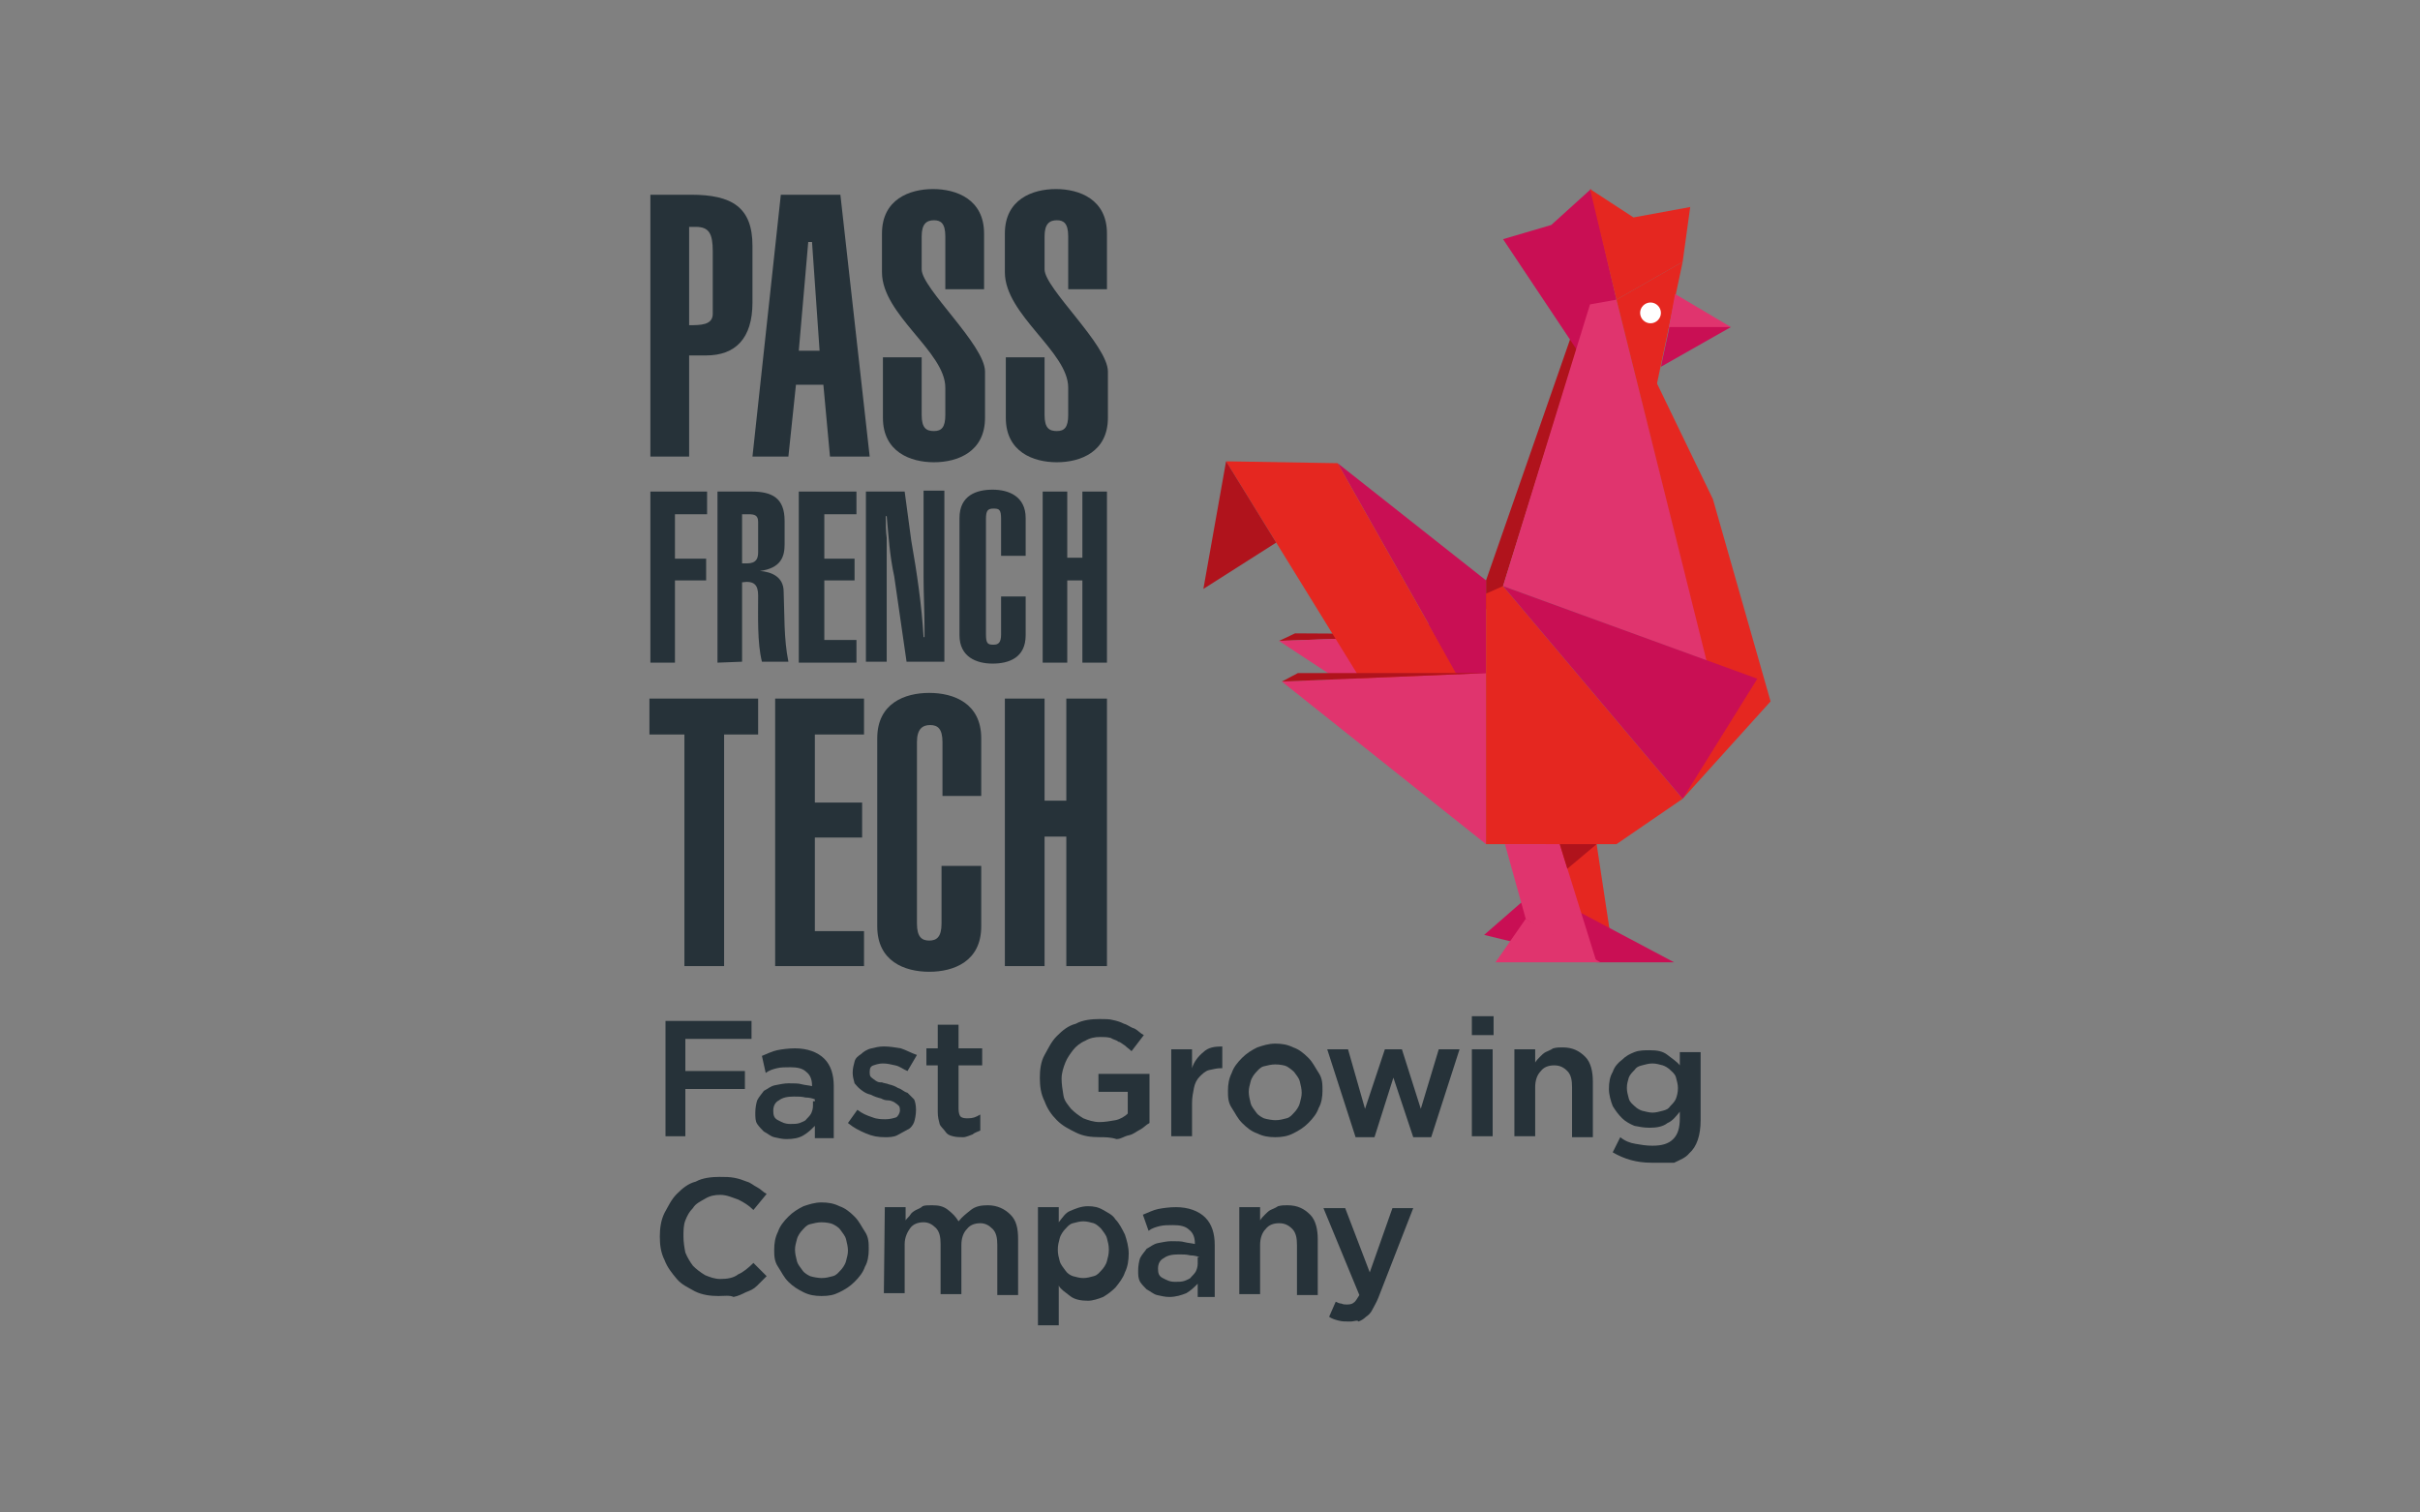 <?xml version="1.0" encoding="utf-8"?>
<!-- Generator: Adobe Illustrator 26.3.1, SVG Export Plug-In . SVG Version: 6.00 Build 0)  -->
<svg version="1.1" id="Calque_1" xmlns="http://www.w3.org/2000/svg" xmlns:xlink="http://www.w3.org/1999/xlink" x="0px" y="0px"
	 viewBox="0 0 256 160" enable-background="new 0 0 256 160" xml:space="preserve">
<rect x="0" y="0" width="256" height="160" fill="#808080" stroke="none"/>
<g>
	<g>
		<polygon fill="#263239" points="70.4,108 79.5,108 79.5,109.9 72.5,109.9 72.5,113.3 78.8,113.3 78.8,115.2 72.5,115.2 
			72.5,120.2 70.4,120.2 70.4,108 		"/>
		<path fill="#263239" d="M86.2,120.2v-1.1c-0.4,0.4-0.7,0.7-1.2,1s-1.1,0.4-1.8,0.4c-0.5,0-0.8-0.1-1.3-0.2
			c-0.4-0.1-0.7-0.4-1.1-0.6c-0.2-0.2-0.5-0.5-0.7-0.8s-0.2-0.7-0.2-1.2l0,0c0-0.5,0.1-1,0.2-1.3c0.2-0.4,0.5-0.7,0.7-1
			c0.4-0.2,0.7-0.5,1.2-0.6s1-0.2,1.4-0.2c0.6,0,1.1,0,1.4,0.1c0.4,0.1,0.7,0.1,1.1,0.2v-0.1c0-0.6-0.2-1.1-0.6-1.4
			c-0.4-0.4-1-0.5-1.7-0.5c-0.5,0-1,0-1.4,0.1s-0.8,0.2-1.2,0.5l-0.4-1.8c0.5-0.2,1.1-0.5,1.6-0.6s1.2-0.2,1.9-0.2
			c1.3,0,2.4,0.4,3.1,1.1s1,1.7,1,2.9v5.5h-2V120.2L86.2,120.2z M86.2,116.3c-0.2-0.1-0.6-0.2-1-0.2c-0.4-0.1-0.7-0.1-1.2-0.1
			c-0.7,0-1.2,0.1-1.6,0.4c-0.4,0.2-0.6,0.6-0.6,1.1l0,0c0,0.5,0.1,0.8,0.5,1s0.7,0.4,1.3,0.4c0.4,0,0.7,0,1-0.1
			c0.2-0.1,0.6-0.2,0.7-0.4c0.1-0.1,0.4-0.4,0.5-0.6s0.2-0.5,0.2-0.8v-0.5h0.2V116.3z"/>
		<path fill="#263239" d="M93.6,120.3c-0.7,0-1.3-0.1-2-0.4s-1.3-0.6-1.9-1.1l1-1.4c0.5,0.4,1,0.6,1.6,0.8c0.5,0.2,1,0.2,1.4,0.2
			s0.8-0.1,1.1-0.2c0.2-0.1,0.4-0.5,0.4-0.7l0,0c0-0.1,0-0.4-0.1-0.5s-0.2-0.2-0.5-0.4c-0.2-0.1-0.4-0.2-0.7-0.2s-0.5-0.1-0.7-0.2
			c-0.4-0.1-0.7-0.2-1.1-0.4c-0.4-0.1-0.6-0.2-1-0.5s-0.5-0.5-0.7-0.7c-0.1-0.4-0.2-0.7-0.2-1.1l0,0c0-0.5,0.1-0.8,0.2-1.2
			s0.4-0.6,0.7-0.8c0.2-0.2,0.6-0.5,1.1-0.6c0.4-0.1,0.8-0.2,1.3-0.2c0.6,0,1.2,0.1,1.8,0.2c0.6,0.2,1.1,0.5,1.7,0.7l-1,1.7
			c-0.5-0.2-0.8-0.5-1.3-0.6s-0.8-0.2-1.3-0.2c-0.4,0-0.7,0.1-1,0.2c-0.3,0.1-0.4,0.3-0.4,0.7l0,0c0,0.1,0,0.4,0.1,0.5
			s0.2,0.2,0.5,0.4s0.4,0.2,0.7,0.2c0.2,0.1,0.5,0.1,0.7,0.2c0.4,0.1,0.7,0.2,1,0.4c0.4,0.1,0.6,0.4,1,0.5c0.2,0.2,0.5,0.5,0.7,0.7
			c0.1,0.2,0.2,0.6,0.2,1.1l0,0c0,0.5-0.1,1-0.2,1.3s-0.4,0.7-0.7,0.8c-0.4,0.2-0.7,0.4-1.1,0.6S94,120.3,93.6,120.3L93.6,120.3z"/>
		<path fill="#263239" d="M101.9,120.3c-0.4,0-0.7,0-1.1-0.1s-0.6-0.2-0.8-0.5s-0.5-0.5-0.6-0.8c-0.1-0.4-0.2-0.7-0.2-1.3v-4.9H98
			v-1.8h1.2v-2.5h2.2v2.5h2.5v1.8h-2.5v4.6c0,0.4,0.1,0.7,0.2,0.8c0.2,0.2,0.5,0.2,0.8,0.2c0.5,0,0.8-0.1,1.3-0.4v1.7
			c-0.2,0.1-0.6,0.2-0.8,0.4C102.6,120.1,102.2,120.3,101.9,120.3L101.9,120.3z"/>
		<path fill="#263239" d="M116.4,120.3c-1,0-1.8-0.1-2.6-0.5c-0.8-0.4-1.4-0.7-2-1.3c-0.6-0.6-1-1.2-1.3-2c-0.4-0.8-0.5-1.6-0.5-2.5
			l0,0c0-0.8,0.1-1.7,0.5-2.4s0.7-1.4,1.3-2s1.2-1.1,2-1.3c0.7-0.4,1.7-0.5,2.5-0.5c0.5,0,1.1,0,1.4,0.1c0.5,0.1,0.8,0.2,1.2,0.4
			c0.4,0.1,0.7,0.4,1.1,0.5c0.4,0.2,0.6,0.5,1,0.7l-1.3,1.7c-0.2-0.2-0.5-0.4-0.7-0.6c-0.2-0.1-0.5-0.4-0.7-0.4
			c-0.2-0.2-0.5-0.2-0.8-0.4c-0.4-0.1-0.7-0.1-1.1-0.1c-0.6,0-1.1,0.1-1.6,0.4c-0.5,0.2-1,0.6-1.3,1s-0.6,0.8-0.8,1.3
			c-0.2,0.5-0.4,1.1-0.4,1.7l0,0c0,0.6,0.1,1.2,0.2,1.8s0.5,1,0.8,1.4c0.4,0.4,0.8,0.7,1.3,1c0.5,0.2,1.1,0.4,1.7,0.4
			s1.1-0.1,1.7-0.2c0.5-0.1,1-0.4,1.3-0.7v-2.3h-3.1v-1.9h5.4v5.2c-0.4,0.2-0.6,0.5-1,0.7s-0.7,0.5-1.2,0.6s-0.8,0.4-1.3,0.4
			C117.5,120.3,116.9,120.3,116.4,120.3L116.4,120.3z"/>
		<path fill="#263239" d="M123.9,111h2.2v2c0.2-0.7,0.7-1.3,1.2-1.7c0.5-0.5,1.2-0.6,2-0.6v2.3h-0.1c-0.5,0-0.8,0.1-1.3,0.2
			c-0.4,0.1-0.7,0.4-1,0.7s-0.5,0.7-0.6,1.2s-0.2,1-0.2,1.6v3.5h-2.2L123.9,111L123.9,111L123.9,111z"/>
		<path fill="#263239" d="M134.9,120.3c-0.7,0-1.3-0.1-1.9-0.4c-0.6-0.2-1.1-0.6-1.6-1.1s-0.7-1-1.1-1.6s-0.4-1.2-0.4-1.8l0,0
			c0-0.7,0.1-1.3,0.4-1.9c0.2-0.6,0.6-1.1,1.1-1.6s1-0.8,1.6-1.1c0.6-0.2,1.2-0.4,1.9-0.4s1.3,0.1,1.9,0.4c0.6,0.2,1.1,0.6,1.6,1.1
			s0.7,1,1.1,1.6c0.4,0.6,0.4,1.2,0.4,1.9l0,0c0,0.6-0.1,1.3-0.4,1.8c-0.2,0.6-0.6,1.1-1.1,1.6s-1,0.8-1.6,1.1
			S135.6,120.3,134.9,120.3L134.9,120.3z M134.9,118.5c0.5,0,0.8-0.1,1.2-0.2s0.6-0.4,0.8-0.6s0.5-0.6,0.6-1s0.2-0.7,0.2-1.1l0,0
			c0-0.4-0.1-0.8-0.2-1.2s-0.4-0.7-0.6-1c-0.2-0.2-0.6-0.5-0.8-0.6s-0.7-0.2-1.2-0.2c-0.4,0-0.8,0.1-1.2,0.2s-0.6,0.4-0.8,0.6
			s-0.5,0.6-0.6,1s-0.2,0.7-0.2,1.1l0,0c0,0.4,0.1,0.8,0.2,1.2c0.1,0.4,0.4,0.7,0.6,1s0.6,0.5,0.8,0.6
			C134,118.4,134.6,118.5,134.9,118.5L134.9,118.5z"/>
		<polygon fill="#263239" points="140.4,111 142.6,111 144.4,117.3 146.5,111 148.3,111 150.3,117.3 152.2,111 154.4,111 
			151.4,120.3 149.5,120.3 147.4,114 145.4,120.3 143.4,120.3 140.4,111 		"/>
		<path fill="#263239" d="M155.7,107.5h2.3v2h-2.3V107.5L155.7,107.5L155.7,107.5z M155.7,111h2.2v9.2h-2.2V111L155.7,111L155.7,111
			z"/>
		<path fill="#263239" d="M160.2,111h2.2v1.4c0.1-0.2,0.4-0.5,0.5-0.6c0.2-0.2,0.4-0.4,0.6-0.5c0.2-0.1,0.5-0.2,0.8-0.4
			c0.4-0.1,0.6-0.1,1-0.1c1.1,0,1.8,0.4,2.4,1c0.6,0.6,0.8,1.6,0.8,2.6v5.9h-2.2V115c0-0.7-0.1-1.3-0.5-1.7
			c-0.4-0.4-0.8-0.6-1.4-0.6s-1.1,0.2-1.4,0.6c-0.4,0.4-0.6,1-0.6,1.7v5.2h-2.2L160.2,111L160.2,111L160.2,111z"/>
		<path fill="#263239" d="M174.7,123c-1.6,0-2.9-0.4-4.1-1.1l0.8-1.6c0.5,0.4,1,0.6,1.6,0.7s1.1,0.2,1.8,0.2c1,0,1.7-0.2,2.2-0.7
			s0.7-1.2,0.7-2.2v-0.7c-0.4,0.5-0.8,1-1.3,1.2c-0.5,0.4-1.2,0.5-1.9,0.5c-0.6,0-1.1-0.1-1.6-0.2c-0.5-0.2-1-0.5-1.3-0.8
			c-0.4-0.4-0.7-0.8-1-1.3c-0.2-0.5-0.4-1.2-0.4-1.8l0,0c0-0.7,0.1-1.3,0.4-1.8c0.2-0.6,0.6-1,1-1.3c0.4-0.4,0.8-0.6,1.3-0.8
			c0.5-0.2,1.1-0.2,1.6-0.2c0.8,0,1.4,0.1,1.9,0.5s1,0.7,1.3,1.1v-1.4h2.2v7.2c0,1.6-0.4,2.8-1.2,3.5c-0.4,0.5-1,0.7-1.6,1
			C176.5,123,175.5,123,174.7,123L174.7,123z M174.8,117.7c0.4,0,0.7-0.1,1.1-0.2c0.4-0.1,0.6-0.2,0.8-0.5c0.2-0.2,0.5-0.5,0.6-0.8
			s0.2-0.6,0.2-1.1l0,0c0-0.4-0.1-0.7-0.2-1.1s-0.4-0.6-0.6-0.8c-0.2-0.2-0.5-0.4-0.8-0.5c-0.4-0.1-0.7-0.2-1.1-0.2
			c-0.4,0-0.7,0.1-1.1,0.2c-0.4,0.1-0.6,0.2-0.8,0.5c-0.2,0.2-0.5,0.5-0.6,0.8c-0.1,0.4-0.2,0.6-0.2,1.1l0,0c0,0.4,0.1,0.7,0.2,1.1
			c0.1,0.4,0.4,0.6,0.6,0.8c0.2,0.2,0.5,0.4,0.8,0.5C174.1,117.6,174.5,117.7,174.8,117.7L174.8,117.7z"/>
		<path fill="#263239" d="M76,137.1c-0.8,0-1.7-0.1-2.5-0.5c-0.7-0.4-1.4-0.7-1.9-1.3c-0.5-0.6-1-1.2-1.3-2
			c-0.4-0.8-0.5-1.6-0.5-2.5l0,0c0-0.8,0.1-1.7,0.5-2.5c0.4-0.7,0.7-1.4,1.3-2c0.6-0.6,1.2-1.1,2-1.3c0.7-0.4,1.7-0.5,2.5-0.5
			c0.6,0,1.1,0,1.6,0.1s0.8,0.2,1.3,0.4c0.4,0.1,0.7,0.4,1.1,0.6s0.6,0.5,1,0.7l-1.4,1.7c-0.5-0.5-1-0.8-1.6-1.1
			c-0.6-0.2-1.2-0.5-1.9-0.5c-0.6,0-1.1,0.1-1.6,0.4s-1,0.5-1.3,1c-0.4,0.4-0.6,0.8-0.8,1.3c-0.2,0.5-0.2,1.1-0.2,1.7l0,0
			c0,0.6,0.1,1.2,0.2,1.7c0.2,0.5,0.5,1,0.8,1.4c0.4,0.4,0.8,0.7,1.3,1c0.5,0.2,1,0.4,1.6,0.4c0.7,0,1.4-0.1,1.9-0.5
			c0.5-0.2,1.1-0.7,1.6-1.2l1.4,1.4c-0.4,0.4-0.6,0.6-1,1c-0.4,0.4-0.7,0.5-1.2,0.7c-0.4,0.2-0.8,0.4-1.3,0.5
			C77.2,137,76.6,137.1,76,137.1L76,137.1z"/>
		<path fill="#263239" d="M86.9,137.1c-0.7,0-1.3-0.1-1.9-0.4s-1.1-0.6-1.6-1.1s-0.7-1-1.1-1.6s-0.4-1.2-0.4-1.8l0,0
			c0-0.7,0.1-1.3,0.4-1.9c0.2-0.6,0.6-1.1,1.1-1.6s1-0.8,1.6-1.1c0.6-0.2,1.2-0.4,1.9-0.4s1.3,0.1,1.9,0.4c0.6,0.2,1.1,0.6,1.6,1.1
			s0.7,1,1.1,1.6c0.4,0.6,0.4,1.2,0.4,1.9l0,0c0,0.6-0.1,1.3-0.4,1.8c-0.2,0.6-0.6,1.1-1.1,1.6s-1,0.8-1.6,1.1
			S87.7,137.1,86.9,137.1L86.9,137.1z M86.9,135.2c0.5,0,0.8-0.1,1.2-0.2c0.4-0.1,0.6-0.4,0.8-0.6c0.2-0.2,0.5-0.6,0.6-1
			c0.1-0.4,0.2-0.7,0.2-1.1l0,0c0-0.4-0.1-0.8-0.2-1.2s-0.4-0.7-0.6-1s-0.6-0.5-0.8-0.6c-0.2-0.1-0.7-0.2-1.2-0.2
			c-0.4,0-0.8,0.1-1.2,0.2c-0.4,0.1-0.6,0.4-0.8,0.6s-0.5,0.6-0.6,1s-0.2,0.7-0.2,1.1l0,0c0,0.4,0.1,0.8,0.2,1.2
			c0.1,0.4,0.4,0.7,0.6,1c0.2,0.3,0.6,0.5,0.8,0.6C86,135.1,86.6,135.2,86.9,135.2L86.9,135.2z"/>
		<path fill="#263239" d="M93.6,127.7h2.2v1.4c0.1-0.2,0.4-0.4,0.5-0.6s0.4-0.4,0.6-0.5c0.2-0.1,0.5-0.2,0.7-0.4
			c0.2-0.1,0.6-0.1,1-0.1c0.7,0,1.2,0.1,1.7,0.5c0.5,0.4,0.8,0.7,1.1,1.2c0.4-0.5,0.8-0.8,1.3-1.2c0.5-0.4,1.1-0.5,1.8-0.5
			c1,0,1.8,0.4,2.4,1c0.6,0.6,0.8,1.4,0.8,2.6v5.9h-2.2v-5.3c0-0.7-0.1-1.3-0.5-1.7s-0.8-0.6-1.3-0.6c-0.6,0-1.1,0.2-1.4,0.6
			c-0.4,0.4-0.6,1-0.6,1.7v5.2h-2.2v-5.3c0-0.7-0.1-1.3-0.5-1.7s-0.8-0.6-1.3-0.6c-0.6,0-1.1,0.2-1.4,0.6s-0.6,1-0.6,1.7v5.2h-2.2
			L93.6,127.7L93.6,127.7L93.6,127.7z"/>
		<path fill="#263239" d="M109.8,127.7h2.2v1.6c0.4-0.5,0.7-1,1.2-1.2c0.5-0.2,1.1-0.5,1.9-0.5c0.6,0,1.1,0.1,1.6,0.4s1,0.5,1.3,1
			c0.4,0.4,0.7,1,1,1.6c0.2,0.6,0.4,1.3,0.4,2l0,0c0,0.7-0.1,1.4-0.4,2c-0.2,0.6-0.6,1.1-1,1.6c-0.4,0.4-0.8,0.7-1.3,1
			c-0.5,0.2-1.1,0.4-1.6,0.4c-0.7,0-1.4-0.1-1.9-0.5c-0.5-0.4-1-0.7-1.2-1.1v4.2h-2.2V127.7L109.8,127.7L109.8,127.7z M114.6,135.2
			c0.4,0,0.7-0.1,1.1-0.2s0.6-0.4,0.8-0.6c0.2-0.2,0.5-0.6,0.6-1c0.1-0.4,0.2-0.7,0.2-1.2l0,0c0-0.5-0.1-0.8-0.2-1.2s-0.4-0.7-0.6-1
			c-0.2-0.2-0.5-0.5-0.8-0.6c-0.4-0.1-0.7-0.2-1.1-0.2s-0.7,0.1-1.1,0.2s-0.6,0.4-0.8,0.6c-0.2,0.2-0.5,0.6-0.6,1
			c-0.1,0.4-0.2,0.7-0.2,1.2l0,0c0,0.5,0.1,0.8,0.2,1.2s0.4,0.7,0.6,1c0.2,0.3,0.5,0.5,0.8,0.6C113.9,135.1,114.2,135.2,114.6,135.2
			L114.6,135.2z"/>
		<path fill="#263239" d="M126.7,136.9v-1.1c-0.4,0.4-0.7,0.7-1.2,1c-0.5,0.2-1.1,0.4-1.8,0.4c-0.5,0-0.8-0.1-1.3-0.2
			c-0.4-0.1-0.7-0.4-1.1-0.6c-0.2-0.2-0.5-0.5-0.7-0.8c-0.2-0.4-0.2-0.7-0.2-1.2l0,0c0-0.5,0.1-1,0.2-1.3c0.2-0.4,0.5-0.7,0.7-1
			c0.4-0.2,0.7-0.5,1.2-0.6c0.5-0.1,1-0.2,1.4-0.2c0.6,0,1.1,0,1.4,0.1c0.4,0.1,0.7,0.1,1.1,0.2v-0.1c0-0.6-0.2-1.1-0.6-1.4
			c-0.4-0.4-1-0.5-1.7-0.5c-0.5,0-1,0-1.4,0.1c-0.4,0.1-0.8,0.2-1.2,0.5l-0.6-1.7c0.5-0.2,1.1-0.5,1.6-0.6c0.5-0.1,1.2-0.2,1.9-0.2
			c1.3,0,2.4,0.4,3.1,1.1c0.7,0.7,1,1.7,1,2.9v5.5h-1.8V136.9L126.7,136.9z M126.9,133c-0.2-0.1-0.6-0.2-1-0.2
			c-0.4-0.1-0.7-0.1-1.2-0.1c-0.7,0-1.2,0.1-1.6,0.4c-0.4,0.2-0.6,0.6-0.6,1.1l0,0c0,0.5,0.1,0.8,0.5,1c0.4,0.2,0.7,0.4,1.3,0.4
			c0.4,0,0.7,0,1-0.1c0.2-0.1,0.6-0.2,0.7-0.4c0.1-0.1,0.4-0.4,0.5-0.6c0.1-0.2,0.2-0.5,0.2-0.8V133H126.9L126.9,133z"/>
		<path fill="#263239" d="M131.1,127.7h2.2v1.4c0.1-0.2,0.4-0.5,0.5-0.6c0.2-0.2,0.4-0.4,0.6-0.5c0.2-0.1,0.5-0.2,0.8-0.4
			c0.4-0.1,0.6-0.1,1-0.1c1.1,0,1.8,0.4,2.4,1c0.6,0.6,0.8,1.6,0.8,2.6v5.9h-2.2v-5.3c0-0.7-0.1-1.3-0.5-1.7s-0.8-0.6-1.4-0.6
			c-0.6,0-1.1,0.2-1.4,0.6c-0.4,0.4-0.6,1-0.6,1.7v5.2h-2.2L131.1,127.7L131.1,127.7L131.1,127.7z"/>
		<path fill="#263239" d="M142.8,139.8c-0.5,0-0.8,0-1.2-0.1c-0.4-0.1-0.7-0.2-1-0.4l0.7-1.6c0.2,0.1,0.4,0.2,0.6,0.2
			c0.2,0.1,0.4,0.1,0.6,0.1c0.4,0,0.6-0.1,0.7-0.2c0.2-0.1,0.4-0.5,0.6-0.8l-3.8-9.2h2.3l2.6,6.8l2.4-6.8h2.2l-3.7,9.5
			c-0.2,0.5-0.4,0.8-0.6,1.2s-0.4,0.6-0.7,0.8c-0.2,0.2-0.5,0.4-0.8,0.5C143.6,139.6,143.3,139.8,142.8,139.8L142.8,139.8z"/>
		<polygon fill="#263239" points="68.8,70.1 68.8,52 74.8,52 74.8,54.4 71.4,54.4 71.4,59.1 74.7,59.1 74.7,61.4 71.4,61.4 
			71.4,70.1 		"/>
		<path fill="#263239" d="M78.5,59.6H79c1,0,1.2-0.5,1.2-1.2v-3.2c0-0.7-0.4-0.8-1-0.8h-0.7V59.6L78.5,59.6L78.5,59.6z M75.9,70.1
			V52h3.6c2.2,0,3.5,0.7,3.5,3.1v2.5c0,1.3-0.4,2.5-2.6,2.8l0,0c1.2,0.1,2.5,0.6,2.5,2.2c0.1,2.4,0,4.9,0.5,7.4h-2.8
			c-0.5-2-0.4-4.8-0.4-7c0-1.1-0.4-1.6-1.7-1.4V70L75.9,70.1L75.9,70.1L75.9,70.1z"/>
		<polygon fill="#263239" points="84.5,70.1 84.5,52 90.6,52 90.6,54.4 87.2,54.4 87.2,59.1 90.4,59.1 90.4,61.4 87.2,61.4 
			87.2,67.7 90.6,67.7 90.6,70.1 		"/>
		<path fill="#263239" d="M95.7,52l0.7,5.2c0.6,3.4,1.1,6.8,1.3,10.2h0.1v-1c0-1.8-0.1-3.5-0.1-5.3v-9.2h2.2V70h-4l-1.3-9
			c-0.5-2.3-0.6-4.3-0.8-6.4h-0.1c0,0.8,0,1.6,0.1,2.3V70h-2.2V52H95.7L95.7,52L95.7,52z"/>
		<path fill="#263239" d="M105.9,58.6v-3.7c0-1-0.2-1.1-0.8-1.1c-0.6,0-0.8,0.2-0.8,1.1v12.2c0,1,0.2,1.1,0.8,1.1
			c0.5,0,0.8-0.2,0.8-1.1v-4h2.6v4.1c0,2.4-1.8,3-3.5,3s-3.5-0.7-3.5-3V54.8c0-2.4,1.8-3,3.5-3s3.5,0.7,3.5,3v4h-2.6V58.6
			L105.9,58.6z"/>
		<polygon fill="#263239" points="110.3,70.1 110.3,52 112.9,52 112.9,59 114.5,59 114.5,52 117.1,52 117.1,70.1 114.5,70.1 
			114.5,61.4 112.9,61.4 112.9,70.1 		"/>
		<path fill="#263239" d="M72.9,34.4c1.2,0,2.5,0,2.5-1.2v-6.6c0-1.9-0.4-2.6-1.8-2.6h-0.7V34.4L72.9,34.4L72.9,34.4z M79.6,32
			c0,3.8-1.8,5.6-4.9,5.6h-1.8v10.7h-4.1V20.6h4.3c4.3,0,6.5,1.3,6.5,5.4V32L79.6,32L79.6,32z"/>
		<path fill="#263239" d="M86.7,37.1l-0.8-11.5h-0.4l-1,11.5H86.7L86.7,37.1L86.7,37.1z M82.6,20.6h6.3L92,48.3h-4.2l-0.7-7.6h-2.9
			l-0.8,7.6h-3.8L82.6,20.6L82.6,20.6L82.6,20.6z"/>
		<path fill="#263239" d="M97.5,43.9c0,1.4,0.5,1.7,1.3,1.7s1.2-0.4,1.2-1.7V41c0-3.8-6.7-7.7-6.7-12.2v-4.1c0-3.6,2.9-4.7,5.4-4.7
			s5.4,1.1,5.4,4.7v5.9H100V25c0-1.4-0.5-1.7-1.2-1.7c-0.8,0-1.3,0.4-1.3,1.7v3.5c0,2,6.7,8,6.7,10.8v4.9c0,3.6-2.9,4.7-5.4,4.7
			s-5.4-1.1-5.4-4.7v-6.4h4.1L97.5,43.9L97.5,43.9L97.5,43.9z"/>
		<path fill="#263239" d="M110.5,43.9c0,1.4,0.5,1.7,1.3,1.7s1.2-0.4,1.2-1.7V41c0-3.8-6.7-7.7-6.7-12.2v-4.1c0-3.6,2.9-4.7,5.4-4.7
			s5.4,1.1,5.4,4.7v5.9H113V25c0-1.4-0.5-1.7-1.2-1.7c-0.8,0-1.3,0.4-1.3,1.7v3.5c0,2,6.7,8,6.7,10.8v4.9c0,3.6-2.9,4.7-5.4,4.7
			s-5.4-1.1-5.4-4.7v-6.4h4.1L110.5,43.9L110.5,43.9L110.5,43.9z"/>
		<polygon fill="#263239" points="80.2,73.9 80.2,77.7 76.6,77.7 76.6,102.2 72.4,102.2 72.4,77.7 68.7,77.7 68.7,73.9 		"/>
		<polygon fill="#263239" points="82,102.2 82,73.9 91.4,73.9 91.4,77.7 86.2,77.7 86.2,84.9 91.2,84.9 91.2,88.6 86.2,88.6 
			86.2,98.5 91.4,98.5 91.4,102.2 		"/>
		<path fill="#263239" d="M99.7,84.3v-5.8c0-1.4-0.5-1.8-1.3-1.8S97,77.1,97,78.5v19.2c0,1.4,0.5,1.8,1.3,1.8s1.3-0.4,1.3-1.8v-6.1
			h4.2V98c0,3.7-2.9,4.8-5.5,4.8s-5.5-1.1-5.5-4.8V78.1c0-3.7,2.9-4.8,5.5-4.8s5.5,1.1,5.5,4.8v6.1h-4.1V84.3L99.7,84.3z"/>
		<polygon fill="#263239" points="106.3,102.2 106.3,73.9 110.5,73.9 110.5,84.7 112.8,84.7 112.8,73.9 117.1,73.9 117.1,102.2 
			112.8,102.2 112.8,88.5 110.5,88.5 110.5,102.2 		"/>
		<polygon fill="#E52720" points="168.9,89.3 170.4,99.2 166.5,97.8 163.5,89.3 		"/>
		<polygon fill="#B0131C" points="166.3,35.3 167.4,35.1 159,62 157.2,64.5 157.2,61.4 		"/>
		<polygon fill="#C90F54" points="171,31.7 168.3,20 164.1,23.8 159,25.3 166.8,37 		"/>
		<polygon fill="#B0131C" points="154,67.1 137,67 135.3,67.8 		"/>
		<polygon fill="#E0346E" points="156.8,67 135.3,67.8 157.2,82.2 		"/>
		<polygon fill="#E0346E" points="180.6,69.9 159,62 168.2,32.2 171,31.7 		"/>
		<polygon fill="#C90F54" points="157.2,61.4 141.5,49 154.4,71.8 157.2,72 		"/>
		<polygon fill="#E52720" points="144.2,72.3 129.7,48.8 141.5,49 154.4,71.8 		"/>
		<polygon fill="#B0131C" points="129.7,48.8 127.3,62.3 135,57.4 		"/>
		<polygon fill="#C90F54" points="177.1,101.8 168.9,101.8 157,98.9 160.9,95.5 167.3,96.6 		"/>
		<polygon fill="#E52720" points="171,31.7 178,27.7 178.8,21.9 172.8,23 168.2,20 		"/>
		<polygon fill="#E52720" points="178,27.7 174.9,42.4 171,31.7 		"/>
		<polygon fill="#E0346E" points="177.2,31.1 183.1,34.6 176.5,34.9 		"/>
		<polygon fill="#C90F54" points="183.1,34.6 175.7,38.8 176.6,34.6 		"/>
		<polygon fill="#E0346E" points="157.2,71.2 135.6,72.1 157.2,89.3 		"/>
		<polygon fill="#E52720" points="171,31.7 181.2,52.8 187.3,74.2 178,84.5 181,71.8 		"/>
		<polygon fill="#C90F54" points="157,62.8 157.2,71.2 154,71.2 151.1,66 		"/>
		<polygon fill="#E52720" points="171,89.3 157.2,89.3 157.2,62.8 159,62 178,84.5 		"/>
		<polygon fill="#C90F54" points="185.9,71.8 178,84.5 159,62 		"/>
		<polygon fill="#B0131C" points="157.2,71.2 137.3,71.2 135.6,72.1 		"/>
		<path fill="#FFFFFF" d="M173.5,33.1c0,0.6,0.5,1.1,1.1,1.1s1.1-0.5,1.1-1.1c0-0.6-0.5-1.1-1.1-1.1S173.5,32.5,173.5,33.1"/>
		<polygon fill="#E0346E" points="159.2,89.3 161.4,97.2 163.5,98.6 168.9,101.8 165,89.3 		"/>
		<polygon fill="#E0346E" points="169.3,101.8 161.4,97.2 158.2,101.8 		"/>
		<polygon fill="#B0131C" points="168.9,89.3 165,89.3 165.8,91.9 		"/>
	</g>
</g>
</svg>
